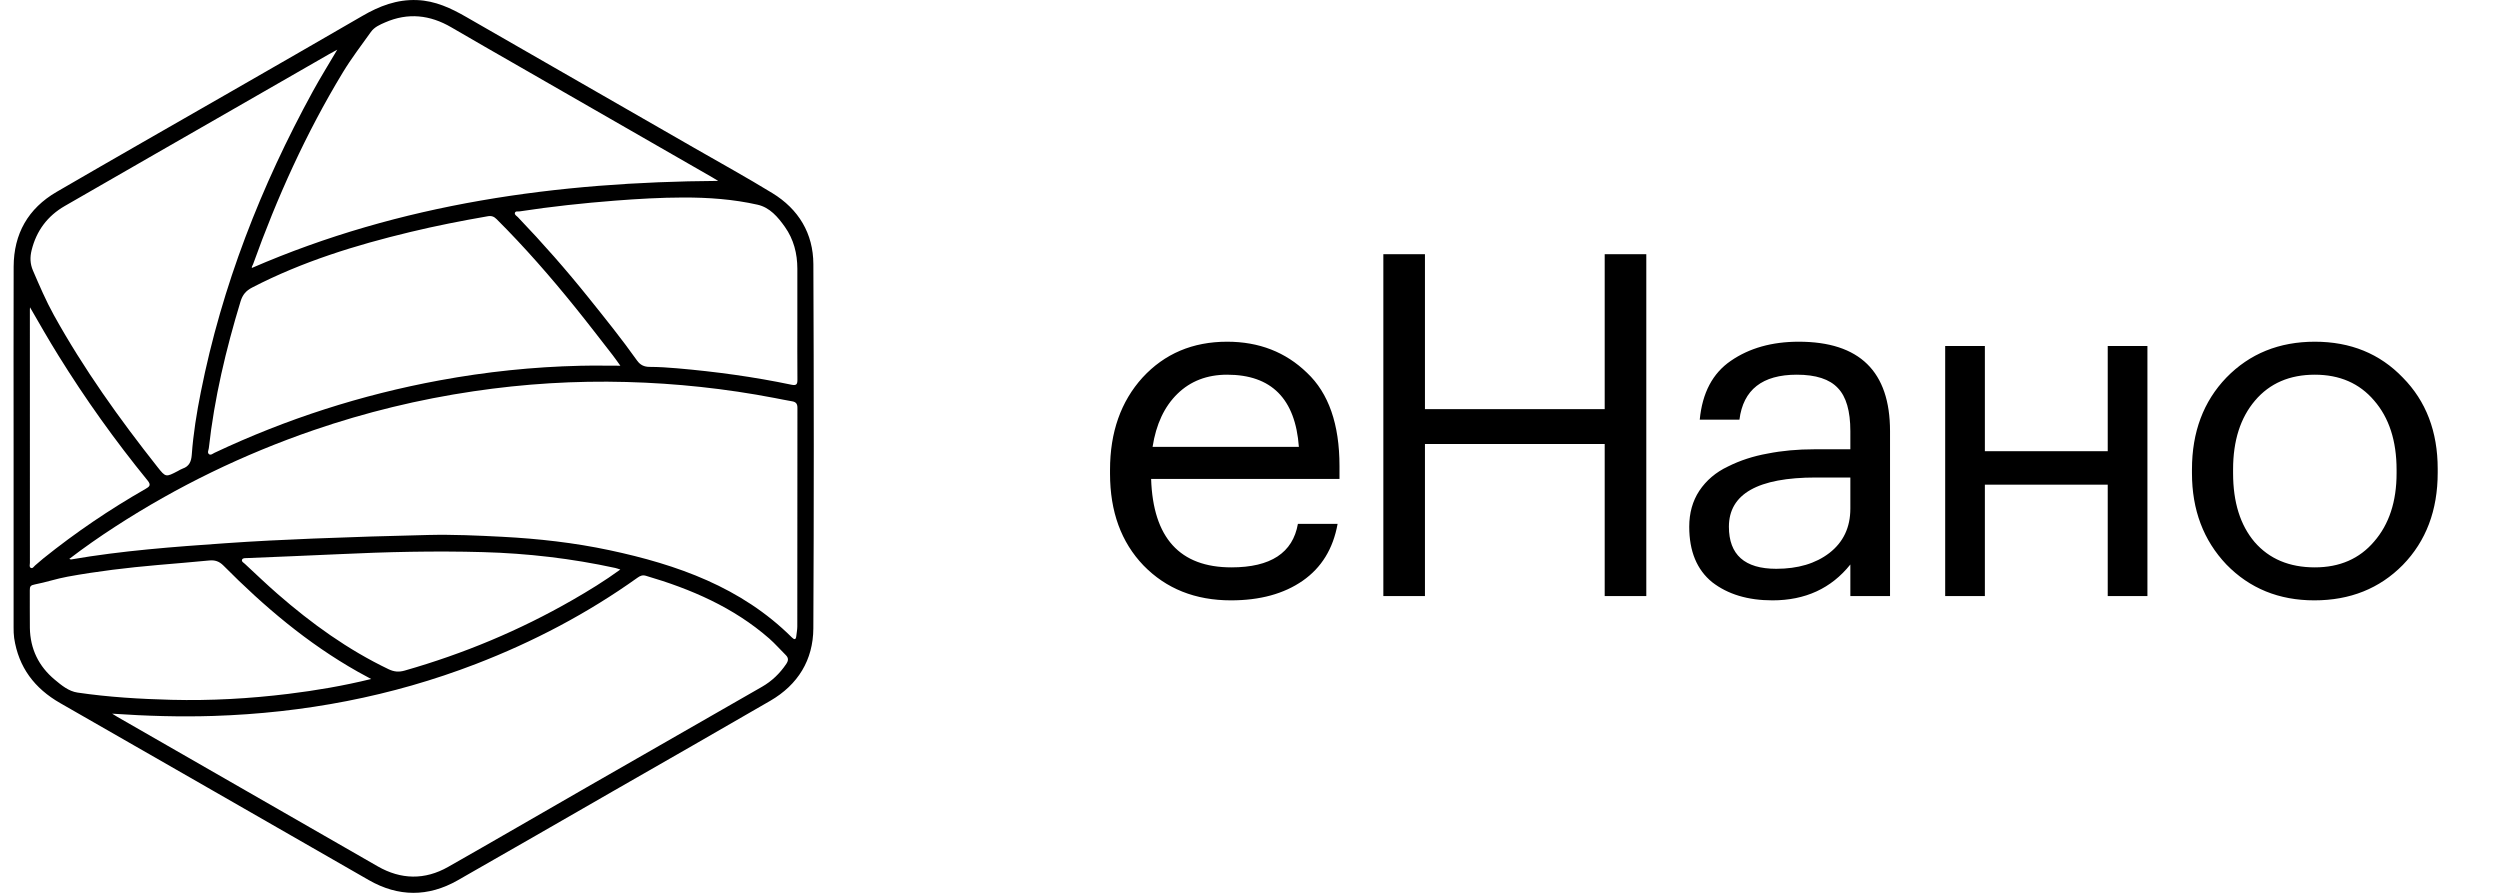 <?xml version="1.0" encoding="UTF-8"?> <svg xmlns="http://www.w3.org/2000/svg" width="98" height="35" viewBox="0 0 98 35" fill="none"><g clip-path="url(#clip0)"><path d="M0.533 17.498C0.533 15.15 0.528 12.801 0.535 10.453C0.539 9.165 1.102 8.172 2.218 7.523C4.466 6.216 6.725 4.93 8.979 3.635C10.722 2.633 12.468 1.634 14.206 0.624C14.871 0.237 15.559 -0.028 16.347 0.003C17.065 0.031 17.68 0.321 18.285 0.67C21.26 2.383 24.238 4.089 27.214 5.798C28.236 6.385 29.268 6.954 30.273 7.568C31.307 8.199 31.879 9.151 31.884 10.354C31.905 15.113 31.907 19.873 31.883 24.632C31.876 25.87 31.282 26.84 30.197 27.47C28.166 28.649 26.126 29.812 24.089 30.981C22.039 32.158 19.992 33.342 17.937 34.511C16.783 35.167 15.612 35.161 14.46 34.501C10.425 32.19 6.396 29.869 2.359 27.561C1.353 26.985 0.728 26.16 0.555 25.011C0.535 24.872 0.533 24.73 0.533 24.59C0.532 22.227 0.533 19.862 0.533 17.498H0.533ZM2.716 21.909C2.757 21.922 2.772 21.933 2.784 21.931C4.785 21.585 6.807 21.436 8.829 21.295C9.981 21.214 11.134 21.157 12.288 21.111C13.788 21.052 15.289 21.005 16.789 20.971C17.756 20.948 18.722 20.992 19.688 21.042C21.103 21.116 22.508 21.273 23.893 21.568C26.549 22.135 29.058 23.017 31.039 24.985C31.132 25.077 31.199 25.092 31.215 24.932C31.228 24.808 31.254 24.684 31.254 24.559C31.257 21.702 31.255 18.844 31.259 15.987C31.259 15.831 31.204 15.758 31.055 15.732C30.822 15.692 30.591 15.645 30.36 15.6C28.442 15.232 26.506 15.026 24.555 14.974C22.547 14.92 20.549 15.043 18.561 15.338C16.425 15.654 14.336 16.161 12.295 16.862C9.546 17.807 6.951 19.065 4.514 20.646C3.904 21.041 3.307 21.457 2.716 21.909H2.716ZM4.396 27.976C4.461 28.016 4.525 28.058 4.591 28.096C7.996 30.052 11.4 32.009 14.807 33.961C15.719 34.484 16.653 34.502 17.568 33.982C19.377 32.955 21.176 31.908 22.981 30.872C25.276 29.554 27.573 28.239 29.869 26.923C30.258 26.7 30.57 26.399 30.82 26.028C30.907 25.899 30.919 25.793 30.801 25.677C30.583 25.463 30.382 25.23 30.153 25.029C28.751 23.805 27.086 23.089 25.32 22.571C25.19 22.533 25.098 22.569 24.996 22.642C23.03 24.045 20.908 25.16 18.653 26.029C15.344 27.304 11.908 27.95 8.368 28.065C7.048 28.107 5.728 28.067 4.396 27.976H4.396ZM24.318 14.336C24.192 14.162 24.108 14.039 24.017 13.922C23.531 13.298 23.049 12.669 22.552 12.053C21.582 10.851 20.567 9.687 19.472 8.595C19.369 8.491 19.272 8.45 19.121 8.477C18.099 8.654 17.081 8.854 16.073 9.097C13.936 9.611 11.845 10.256 9.885 11.271C9.641 11.397 9.508 11.556 9.429 11.818C8.857 13.7 8.402 15.607 8.186 17.566C8.177 17.647 8.114 17.747 8.197 17.806C8.265 17.854 8.345 17.78 8.413 17.748C11.227 16.421 14.166 15.476 17.227 14.911C19.053 14.574 20.896 14.38 22.752 14.338C23.254 14.326 23.755 14.336 24.318 14.336L24.318 14.336ZM28.152 7.091C28.092 7.055 28.009 7.002 27.923 6.953C25.397 5.501 22.869 4.051 20.343 2.599C19.458 2.091 18.572 1.585 17.69 1.07C16.854 0.582 15.992 0.487 15.095 0.879C14.89 0.969 14.677 1.058 14.537 1.255C14.164 1.778 13.772 2.289 13.439 2.839C11.996 5.221 10.858 7.744 9.92 10.36C9.902 10.412 9.851 10.467 9.878 10.502C15.721 7.967 21.865 7.133 28.152 7.091H28.152ZM13.221 1.947C13.076 2.026 12.986 2.073 12.898 2.124C11.665 2.831 10.433 3.54 9.2 4.248C6.98 5.523 4.759 6.795 2.541 8.074C1.861 8.465 1.427 9.047 1.239 9.81C1.172 10.083 1.177 10.339 1.293 10.608C1.548 11.197 1.799 11.788 2.111 12.351C3.28 14.461 4.68 16.416 6.173 18.306C6.496 18.714 6.5 18.711 6.971 18.465C7.034 18.432 7.094 18.392 7.16 18.369C7.422 18.28 7.498 18.085 7.517 17.828C7.577 17.001 7.71 16.182 7.872 15.37C8.701 11.205 10.228 7.297 12.265 3.578C12.558 3.043 12.88 2.526 13.221 1.947V1.947ZM31.256 12.645C31.256 11.941 31.258 11.237 31.256 10.532C31.255 9.939 31.114 9.383 30.768 8.894C30.493 8.506 30.178 8.133 29.695 8.024C28.742 7.809 27.767 7.741 26.792 7.742C25.898 7.744 25.003 7.796 24.11 7.865C22.857 7.963 21.608 8.096 20.367 8.287C20.302 8.297 20.202 8.264 20.183 8.349C20.166 8.421 20.253 8.463 20.301 8.513C21.272 9.527 22.198 10.58 23.076 11.675C23.723 12.482 24.373 13.288 24.972 14.132C25.097 14.308 25.249 14.382 25.468 14.382C25.828 14.383 26.19 14.407 26.55 14.438C28.053 14.569 29.547 14.771 31.024 15.081C31.231 15.124 31.261 15.054 31.259 14.874C31.252 14.132 31.256 13.389 31.256 12.645H31.256ZM14.55 26.617C14.341 26.503 14.182 26.42 14.027 26.332C12.053 25.219 10.346 23.77 8.761 22.172C8.59 22 8.423 21.949 8.197 21.971C7.525 22.036 6.851 22.091 6.178 22.149C4.996 22.252 3.819 22.392 2.652 22.605C2.218 22.683 1.8 22.827 1.369 22.909C1.197 22.941 1.167 22.989 1.168 23.136C1.173 23.63 1.163 24.122 1.171 24.616C1.185 25.438 1.516 26.119 2.147 26.644C2.41 26.864 2.692 27.098 3.039 27.149C4.26 27.329 5.492 27.401 6.724 27.433C8.258 27.472 9.788 27.386 11.31 27.199C12.379 27.067 13.44 26.889 14.55 26.617L14.55 26.617ZM24.317 22.326C24.22 22.295 24.17 22.275 24.119 22.264C22.41 21.892 20.679 21.691 18.933 21.643C17.04 21.59 15.146 21.635 13.254 21.725C12.061 21.782 10.868 21.826 9.675 21.877C9.606 21.88 9.513 21.869 9.488 21.942C9.462 22.018 9.553 22.059 9.601 22.105C10.026 22.5 10.445 22.902 10.882 23.283C12.212 24.442 13.633 25.468 15.234 26.234C15.448 26.336 15.636 26.352 15.863 26.287C18.171 25.628 20.369 24.712 22.449 23.516C23.074 23.157 23.69 22.781 24.317 22.326H24.317ZM1.176 12.046C1.174 12.077 1.171 12.108 1.171 12.139C1.171 15.447 1.171 18.756 1.172 22.065C1.172 22.131 1.137 22.224 1.206 22.26C1.282 22.3 1.325 22.207 1.377 22.165C1.487 22.076 1.589 21.978 1.699 21.89C2.961 20.876 4.297 19.97 5.703 19.166C5.854 19.079 5.936 19.02 5.787 18.837C4.514 17.275 3.344 15.638 2.283 13.925C1.9 13.308 1.54 12.678 1.176 12.046Z" fill="black"></path></g><path d="M48.254 23.534C46.855 23.534 45.712 23.078 44.825 22.166C43.95 21.254 43.513 20.054 43.513 18.568V18.418C43.513 16.943 43.938 15.738 44.787 14.801C45.649 13.864 46.755 13.395 48.104 13.395C49.354 13.395 50.397 13.801 51.234 14.613C52.084 15.413 52.508 16.631 52.508 18.268V18.774H45.124C45.199 21.085 46.249 22.241 48.273 22.241C49.81 22.241 50.678 21.672 50.878 20.535H52.434C52.259 21.51 51.803 22.253 51.065 22.766C50.328 23.278 49.391 23.534 48.254 23.534ZM50.916 17.518C50.778 15.632 49.841 14.688 48.104 14.688C47.317 14.688 46.667 14.938 46.155 15.438C45.643 15.938 45.318 16.631 45.181 17.518H50.916ZM54.227 9.965H55.858V16.038H62.904V9.965H64.535V23.365H62.904V17.406H55.858V23.365H54.227V9.965ZM69.479 23.534C68.517 23.534 67.73 23.297 67.117 22.822C66.518 22.335 66.218 21.61 66.218 20.648C66.218 20.111 66.349 19.642 66.611 19.242C66.886 18.83 67.261 18.511 67.736 18.287C68.21 18.049 68.729 17.88 69.291 17.78C69.853 17.668 70.466 17.612 71.128 17.612H72.534V16.9C72.534 16.113 72.371 15.55 72.046 15.213C71.721 14.863 71.184 14.688 70.434 14.688C69.085 14.688 68.335 15.275 68.186 16.45H66.63C66.73 15.4 67.136 14.632 67.848 14.145C68.573 13.645 69.46 13.395 70.51 13.395C72.896 13.395 74.089 14.563 74.089 16.9V23.365H72.534V22.128C71.784 23.066 70.766 23.534 69.479 23.534ZM69.629 22.297C70.478 22.297 71.172 22.091 71.709 21.679C72.259 21.254 72.534 20.673 72.534 19.936V18.718H71.184C68.91 18.718 67.773 19.361 67.773 20.648C67.773 21.747 68.392 22.297 69.629 22.297ZM82.623 18.999H77.807V23.365H76.251V13.564H77.807V17.687H82.623V13.564H84.179V23.365H82.623V18.999ZM90.741 22.241C91.716 22.241 92.49 21.904 93.065 21.229C93.652 20.554 93.946 19.661 93.946 18.549V18.418C93.946 17.281 93.652 16.375 93.065 15.7C92.49 15.025 91.716 14.688 90.741 14.688C89.754 14.688 88.973 15.025 88.399 15.7C87.824 16.375 87.537 17.274 87.537 18.399V18.549C87.537 19.686 87.818 20.585 88.38 21.248C88.955 21.91 89.742 22.241 90.741 22.241ZM90.722 23.534C89.336 23.534 88.186 23.066 87.274 22.128C86.374 21.179 85.925 19.986 85.925 18.549V18.399C85.925 16.937 86.374 15.738 87.274 14.801C88.186 13.864 89.342 13.395 90.741 13.395C92.141 13.395 93.29 13.864 94.19 14.801C95.102 15.725 95.558 16.918 95.558 18.38V18.53C95.558 20.004 95.102 21.21 94.19 22.147C93.278 23.072 92.122 23.534 90.722 23.534Z" fill="black"></path><defs><clipPath id="clip0"><rect width="32.667" height="35" fill="white"></rect></clipPath></defs></svg> 